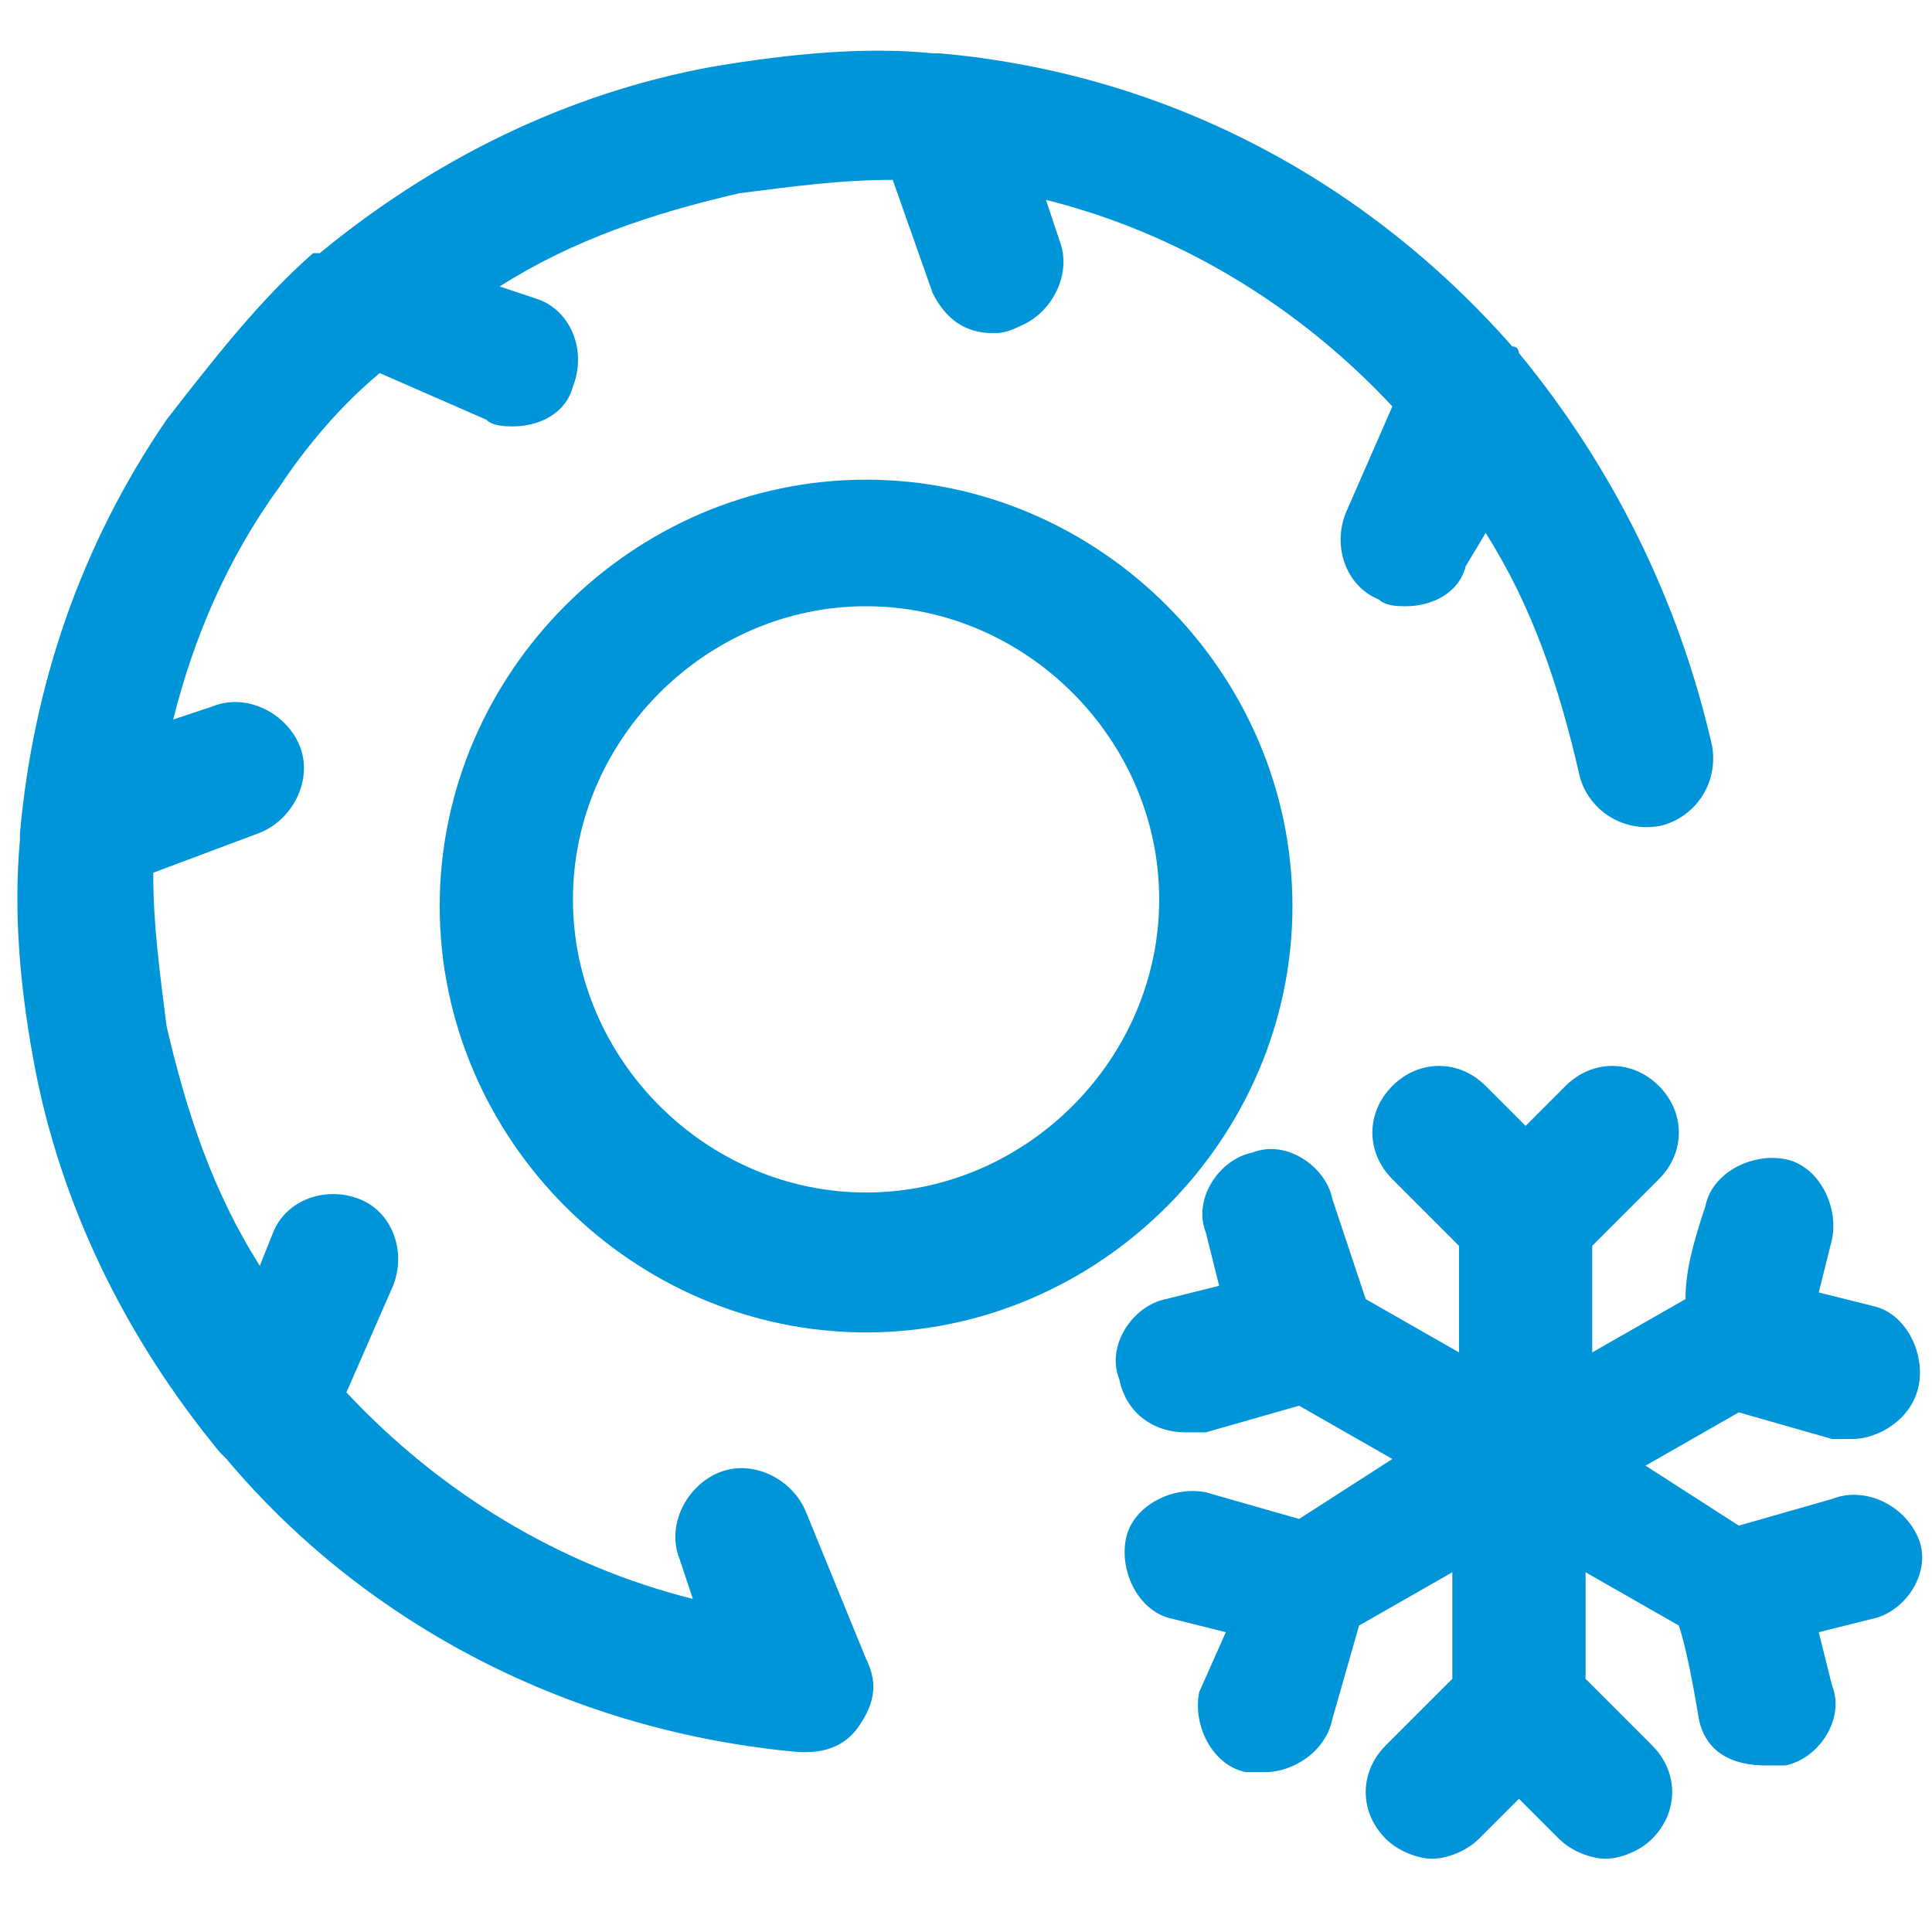 <?xml version="1.0" encoding="utf-8"?>
<!-- Generator: Adobe Illustrator 27.8.1, SVG Export Plug-In . SVG Version: 6.00 Build 0)  -->
<svg version="1.1" id="Vrstva_1" xmlns="http://www.w3.org/2000/svg" xmlns:xlink="http://www.w3.org/1999/xlink" x="0px" y="0px"
	 viewBox="0 0 29 29" style="enable-background:new 0 0 29 29;" xml:space="preserve">
<style type="text/css">
	.st0{fill:#0095D8;}
</style>
<g>
	<path class="st0" d="M19.4,13.6c0-3.5-2.9-6.4-6.4-6.4s-6.4,2.9-6.4,6.4s2.9,6.4,6.4,6.4S19.4,17.1,19.4,13.6z M13,17.9
		c-2.4,0-4.4-2-4.4-4.4s2-4.4,4.4-4.4s4.4,2,4.4,4.4S15.4,17.9,13,17.9z"/>
	<path class="st0" d="M12.1,22.7c-0.2-0.5-0.8-0.8-1.3-0.6c-0.5,0.2-0.8,0.8-0.6,1.3l0.2,0.6c-2-0.5-3.8-1.6-5.2-3.1l0.7-1.6
		c0.2-0.5,0-1.1-0.5-1.3c-0.5-0.2-1.1,0-1.3,0.5l-0.2,0.5c-0.7-1.1-1.1-2.3-1.4-3.6c-0.1-0.8-0.2-1.5-0.2-2.3l1.6-0.6
		c0.5-0.2,0.8-0.8,0.6-1.3c-0.2-0.5-0.8-0.8-1.3-0.6l-0.6,0.2c0.3-1.2,0.8-2.4,1.6-3.5c0.4-0.6,0.9-1.2,1.5-1.7l1.6,0.7
		c0.1,0.1,0.3,0.1,0.4,0.1c0.4,0,0.8-0.2,0.9-0.6c0.2-0.5,0-1.1-0.5-1.3L7.5,4.3c1.1-0.7,2.3-1.1,3.6-1.4c0.8-0.1,1.5-0.2,2.3-0.2
		L14,4.4C14.2,4.8,14.5,5,14.9,5c0.1,0,0.2,0,0.4-0.1c0.5-0.2,0.8-0.8,0.6-1.3l-0.2-0.6c2,0.5,3.8,1.6,5.2,3.1l-0.7,1.6
		c-0.2,0.5,0,1.1,0.5,1.3c0.1,0.1,0.3,0.1,0.4,0.1c0.4,0,0.8-0.2,0.9-0.6L22.3,8c0.7,1.1,1.1,2.3,1.4,3.6c0.1,0.5,0.6,0.9,1.2,0.8
		c0.5-0.1,0.9-0.6,0.8-1.2C25.2,9,24.2,7,22.8,5.3c0,0,0-0.1-0.1-0.1c-2.2-2.5-5.2-4.1-8.6-4.4c0,0-0.1,0-0.1,0
		C13,0.7,11.9,0.8,10.7,1C8.5,1.4,6.5,2.4,4.8,3.8c0,0,0,0-0.1,0C3.9,4.5,3.2,5.4,2.5,6.3c-1.3,1.9-2,4-2.2,6.2c0,0,0,0,0,0.1
		c-0.1,1.1,0,2.2,0.2,3.3c0.4,2.2,1.4,4.2,2.8,5.9c0,0,0.1,0.1,0.1,0.1c2.1,2.5,5.2,4.1,8.6,4.4c0,0,0.1,0,0.1,0
		c0.3,0,0.6-0.1,0.8-0.4c0.2-0.3,0.3-0.6,0.1-1L12.1,22.7z"/>
	<path class="st0" d="M27.5,22.5l-1.4,0.4L24.7,22l1.4-0.8l1.4,0.4c0.1,0,0.2,0,0.3,0c0.4,0,0.9-0.3,1-0.8c0.1-0.5-0.2-1.1-0.7-1.2
		l-0.8-0.2c0.1-0.4,0.2-0.8,0.2-0.8c0.1-0.5-0.2-1.1-0.7-1.2c-0.5-0.1-1.1,0.2-1.2,0.7c-0.2,0.6-0.3,1-0.3,1.4l-1.4,0.8v-1.6l1-1
		c0.4-0.4,0.4-1,0-1.4c-0.4-0.4-1-0.4-1.4,0l-0.6,0.6l-0.6-0.6c-0.4-0.4-1-0.4-1.4,0c-0.4,0.4-0.4,1,0,1.4l1,1v1.6l-1.4-0.8L20,18
		c-0.1-0.5-0.7-0.9-1.2-0.7c-0.5,0.1-0.9,0.7-0.7,1.2l0.2,0.8l-0.8,0.2c-0.5,0.1-0.9,0.7-0.7,1.2c0.1,0.5,0.5,0.8,1,0.8
		c0.1,0,0.2,0,0.3,0l1.4-0.4l1.4,0.8l-1.4,0.9l-1.4-0.4c-0.5-0.1-1.1,0.2-1.2,0.7c-0.1,0.5,0.2,1.1,0.7,1.2l0.8,0.2L18,25.4
		c-0.1,0.5,0.2,1.1,0.7,1.2c0.1,0,0.2,0,0.3,0c0.4,0,0.9-0.3,1-0.8l0.4-1.4l1.4-0.8v1.6l-1,1c-0.4,0.4-0.4,1,0,1.4
		c0.2,0.2,0.5,0.3,0.7,0.3s0.5-0.1,0.7-0.3l0.6-0.6l0.6,0.6c0.2,0.2,0.5,0.3,0.7,0.3s0.5-0.1,0.7-0.3c0.4-0.4,0.4-1,0-1.4l-1-1v-1.6
		l1.4,0.8c0.1,0.3,0.2,0.8,0.3,1.4c0.1,0.5,0.5,0.7,1,0.7c0.1,0,0.2,0,0.3,0c0.5-0.1,0.9-0.7,0.7-1.2c0,0-0.1-0.4-0.2-0.8l0.8-0.2
		c0.5-0.1,0.9-0.7,0.7-1.2C28.6,22.6,28,22.3,27.5,22.5z"/>
</g>
</svg>
